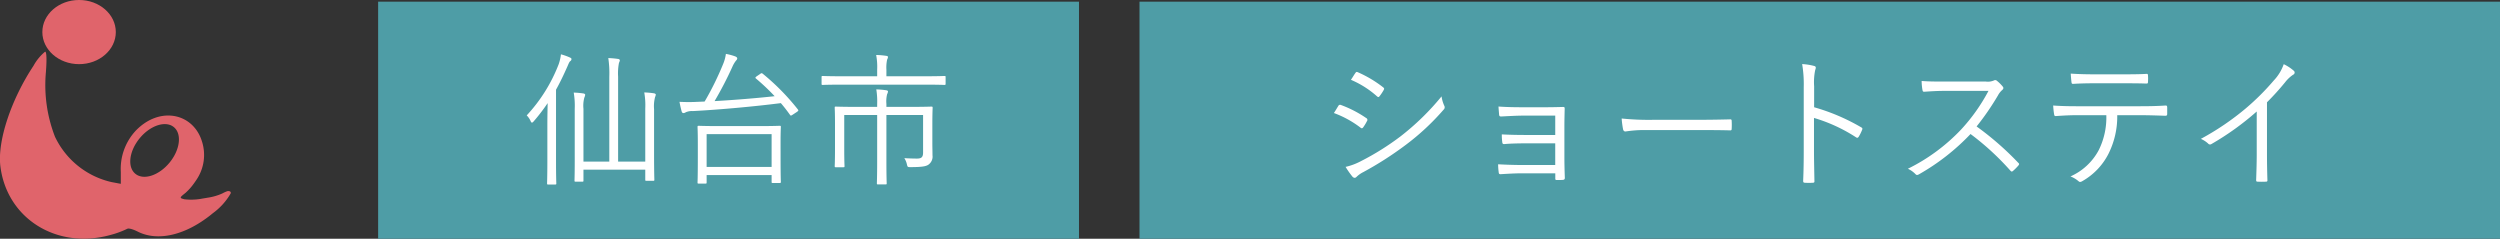<svg xmlns="http://www.w3.org/2000/svg" width="190.446" height="18.188" viewBox="0 0 190.446 18.188"><rect x="0" y="0" width="190.446" height="18.188" fill="#333333" stroke="none"/><g transform="translate(-163.195 -1503.343)"><g transform="translate(0 -100.707)"><g transform="translate(0 -28.395)"><rect width="53.391" height="18.059" transform="translate(192 1632.573)" fill="#4e9da6"/><path d="M9.35-.957H7.282V-7.425a4.14,4.14,0,0,1,.066-1.056.638.638,0,0,0,.066-.187c0-.055-.055-.1-.132-.11a6.759,6.759,0,0,0-.748-.066,7.808,7.808,0,0,1,.077,1.43V-.957H4.642V-4.972a2.409,2.409,0,0,1,.066-.858.693.693,0,0,0,.066-.22c0-.044-.055-.088-.143-.1A6.331,6.331,0,0,0,3.9-6.215a5.9,5.9,0,0,1,.077,1.243V-1.43C3.982-.154,3.96.429,3.96.484c0,.077.011.088.088.088h.506c.077,0,.088-.011.088-.088V-.341H9.35V.418c0,.077.011.088.088.088h.517c.077,0,.088-.011.088-.088,0-.055-.022-.627-.022-1.9V-4.95a2.718,2.718,0,0,1,.077-.924.7.7,0,0,0,.055-.187c0-.044-.066-.088-.143-.1a6.31,6.31,0,0,0-.737-.066A5.479,5.479,0,0,1,9.35-4.994ZM1.892-1C1.892.154,1.87.649,1.87.7c0,.077.011.088.088.088h.528c.077,0,.088-.011.088-.088,0-.055-.022-.55-.022-1.7V-6.435c.319-.572.594-1.155.858-1.749.11-.253.154-.374.231-.429a.19.19,0,0,0,.088-.154c0-.055-.044-.088-.121-.121a4.46,4.46,0,0,0-.682-.242,3.469,3.469,0,0,1-.165.737A12.121,12.121,0,0,1,.319-4.477a1.373,1.373,0,0,1,.3.44c.033.077.066.11.1.11s.077-.033.143-.11A14.361,14.361,0,0,0,1.914-5.412c-.011.55-.022,1.188-.022,1.628ZM19.657-2.442c0-.8.022-1.1.022-1.155,0-.077-.011-.088-.1-.088-.055,0-.429.022-1.507.022H14.938c-1.078,0-1.452-.022-1.518-.022s-.088.011-.088.088.022.352.022,1.3v.957c0,1.65-.022,1.914-.022,1.969,0,.077.011.088.088.088h.517c.077,0,.088-.011.088-.088V.066h4.95V.583c0,.077.011.088.077.088h.528c.088,0,.1-.011.1-.088,0-.055-.022-.33-.022-1.958ZM18.975-.55h-4.95v-2.5h4.95ZM17.842-7.458c-.121.088-.121.121-.055.176A16,16,0,0,1,19.206-5.94c-1.3.143-3.014.286-4.576.374a27.512,27.512,0,0,0,1.353-2.607,2.134,2.134,0,0,1,.286-.484.246.246,0,0,0,.088-.165c0-.055-.055-.11-.165-.154a4.506,4.506,0,0,0-.7-.187,3.039,3.039,0,0,1-.2.748,22.594,22.594,0,0,1-1.419,2.882L13.09-5.5c-.319.011-.682.011-1.133-.011.044.242.11.539.165.726.022.077.066.132.132.132a.348.348,0,0,0,.187-.066,1.221,1.221,0,0,1,.539-.088c1.958-.1,4.631-.341,6.7-.605q.379.445.693.891c.055.077.077.077.209-.011l.319-.209c.121-.088.132-.11.077-.187a17.5,17.5,0,0,0-2.684-2.728c-.077-.055-.11-.044-.209.033ZM27.72-5.126v-.22a2.241,2.241,0,0,1,.055-.748.571.571,0,0,0,.066-.209c0-.044-.055-.077-.132-.088a5.725,5.725,0,0,0-.759-.066,5.679,5.679,0,0,1,.066,1.122v.209H25.432c-1.122,0-1.507-.022-1.573-.022s-.077.011-.077.088.022.352.022,1.166v1.969c0,.979-.022,1.254-.022,1.309,0,.077.011.088.077.088h.583c.077,0,.088-.011.088-.088,0-.055-.022-.374-.022-1.32V-4.51h2.508V-.935c0,1.1-.022,1.573-.022,1.628,0,.077.011.088.088.088h.572c.077,0,.088-.011.088-.088,0-.055-.022-.528-.022-1.628V-4.51h2.794v2.86c0,.363-.132.462-.473.462-.264,0-.6-.011-.957-.033a1.394,1.394,0,0,1,.2.484c.044.187.055.2.264.2,1,0,1.265-.077,1.441-.242a.747.747,0,0,0,.242-.66c0-.275-.011-.605-.011-.935V-3.817c0-.836.022-1.177.022-1.243s-.011-.088-.088-.088c-.055,0-.451.022-1.573.022Zm4.51-2.266c0-.077-.011-.088-.088-.088s-.407.022-1.452.022H27.72v-.5a2.854,2.854,0,0,1,.055-.77.514.514,0,0,0,.066-.209c0-.033-.055-.066-.132-.077a5.732,5.732,0,0,0-.77-.066,4.779,4.779,0,0,1,.077,1.122v.5H24.321c-1.045,0-1.4-.022-1.452-.022-.077,0-.088.011-.088.088v.506c0,.077.011.088.088.088.055,0,.407-.022,1.452-.022H30.69c1.045,0,1.386.022,1.452.022s.088-.011.088-.088Z" transform="translate(203 1645.713)" fill="#fff"/><rect width="103.641" height="18.059" transform="translate(250 1632.573)" fill="#4e9da6"/><g transform="translate(163.195 1632.444)"><ellipse cx="2.798" cy="2.444" rx="2.798" ry="2.444" transform="translate(3.226 0)" fill="#e0646b"/><path d="M124.94,330.28a4.213,4.213,0,0,1-1.137.327c-.115.021-.233.041-.35.059a4.518,4.518,0,0,1-1.406.06c-.386-.1-.386-.116.077-.482a4.255,4.255,0,0,0,.669-.756c.058-.08.114-.161.167-.241a3.369,3.369,0,0,0,.426-2.923,3.224,3.224,0,0,0-.127-.344c-.812-1.866-3.174-2.27-4.9-.5a4.267,4.267,0,0,0-1.157,3.163v.906l-.714-.135a6.317,6.317,0,0,1-4.3-3.452,10.872,10.872,0,0,1-.694-4.9c.077-.964.058-1.582-.058-1.582a3.712,3.712,0,0,0-.887,1.08c-1.7,2.565-2.739,5.69-2.527,7.6.463,3.992,4.243,6.4,8.332,5.3a6.99,6.99,0,0,0,1.331-.482c.108-.066.424.019.81.212,1.516.767,3.61.28,5.565-1.278l.158-.129a4.838,4.838,0,0,0,1.352-1.5c.061-.184-.184-.215-.312-.152A2.246,2.246,0,0,0,124.94,330.28Zm-4.033-2.337c-.812.98-1.976,1.355-2.6.838s-.472-1.731.339-2.711,1.976-1.355,2.6-.838S121.718,326.964,120.906,327.944Z" transform="translate(-107.999 -315.544)" fill="#e0646b"/></g></g><path d="M1.375-4.983A7.71,7.71,0,0,1,3.4-3.872c.088.077.143.066.209-.022a3.376,3.376,0,0,0,.286-.473A.151.151,0,0,0,3.839-4.6,8.7,8.7,0,0,0,1.9-5.6a.146.146,0,0,0-.187.077C1.639-5.412,1.518-5.192,1.375-4.983Zm1.3-2.53A7.215,7.215,0,0,1,4.642-6.27c.088.077.132.1.2.022a3.558,3.558,0,0,0,.319-.473c.055-.1.066-.143-.033-.22A8.908,8.908,0,0,0,3.212-8.085c-.1-.044-.132-.044-.2.055C2.9-7.876,2.783-7.667,2.673-7.513ZM2.266-.88a6.92,6.92,0,0,0,.517.737c.1.11.209.132.308.033a2.05,2.05,0,0,1,.528-.374A25.884,25.884,0,0,0,6.831-2.541a18.4,18.4,0,0,0,2.9-2.695.24.24,0,0,0,.055-.3,2.561,2.561,0,0,1-.209-.715A19.158,19.158,0,0,1,6.446-3.2,20.019,20.019,0,0,1,3.421-1.309,4.675,4.675,0,0,1,2.266-.88ZM18.238-3.311h-2.3c-.517,0-1.144-.011-1.771-.044a4.221,4.221,0,0,0,.033.572c.011.143.055.176.176.165.484-.044,1.144-.055,1.573-.055h2.288v1.65H15.686c-.539,0-1.2-.022-1.8-.055a4.714,4.714,0,0,0,.044.6c.011.132.044.154.154.154.55-.033,1.122-.066,1.584-.066h2.574V0c0,.1.022.121.132.121.132,0,.33,0,.44-.011s.154-.044.154-.165c-.022-.55-.033-1.133-.033-1.551V-3.938c0-.44.011-.9.022-1.364,0-.11-.011-.143-.132-.143-.407.011-.869.022-1.3.022H15.752c-.605,0-1.232-.011-1.837-.055.011.22.033.429.044.594.011.143.055.165.165.165.44-.022,1.166-.066,1.639-.066h2.475Zm10.9-.374c.737,0,1.551,0,2.376.022.132.011.165-.011.165-.132a4.961,4.961,0,0,0,0-.572c0-.121-.033-.143-.165-.132-.836.022-1.65.033-2.409.033H25.729a20.091,20.091,0,0,1-2.431-.1,6.5,6.5,0,0,0,.11.836c.033.11.088.154.187.154a9,9,0,0,1,1.485-.11Zm8.822-3.333a4.593,4.593,0,0,1,.077-1.221c.055-.165.1-.286-.077-.33a4.54,4.54,0,0,0-.913-.143,9.305,9.305,0,0,1,.121,1.76v4.895c0,.671-.011,1.529-.044,2.233,0,.121.033.154.154.154a4.772,4.772,0,0,0,.561,0c.121,0,.154-.033.143-.143-.011-.715-.033-1.573-.033-2.244V-4.609a12.2,12.2,0,0,1,3.2,1.474c.1.066.143.044.209-.044a3.52,3.52,0,0,0,.264-.539c.033-.077.011-.132-.077-.176a15.514,15.514,0,0,0-3.586-1.529Zm9.889-.363c-.682,0-1.166,0-1.7-.044a4.26,4.26,0,0,0,.066.7c.022.088.033.121.132.121.5-.033.968-.066,1.584-.066h3.311a13.828,13.828,0,0,1-2.09,2.948A14.222,14.222,0,0,1,45.1-.737a1.882,1.882,0,0,1,.572.4c.088.1.154.088.275.022a16.818,16.818,0,0,0,3.927-3.069A20.1,20.1,0,0,1,52.91-.594c.077.088.121.088.2.022a4.485,4.485,0,0,0,.4-.4c.088-.11.088-.143-.011-.231A22.53,22.53,0,0,0,50.336-3.96a19.983,19.983,0,0,0,1.628-2.365,1.453,1.453,0,0,1,.319-.407c.1-.088.121-.165.055-.253a2.913,2.913,0,0,0-.451-.451.188.188,0,0,0-.22-.033,1.15,1.15,0,0,1-.627.088ZM62.744-4.818c.7,0,1.331.022,1.969.044.1,0,.143-.033.143-.143v-.462c0-.132-.022-.176-.121-.176-.682.044-1.243.055-2,.055H57.97c-.616,0-1.166-.011-1.8-.055a5.963,5.963,0,0,0,.066.638c.022.132.033.176.154.165.462-.033,1.034-.066,1.584-.066h2.244a5.588,5.588,0,0,1-.572,2.651A4.5,4.5,0,0,1,57.486-.154,2.12,2.12,0,0,1,58.1.209c.1.1.2.055.341-.033A4.977,4.977,0,0,0,60.39-1.892a6.321,6.321,0,0,0,.66-2.926ZM61.413-7.249c.572,0,1.254,0,1.848.022.11,0,.132-.022.132-.154a2.936,2.936,0,0,0,0-.44c0-.11-.022-.154-.121-.143-.583.033-1.276.033-1.859.033H59.279c-.495,0-1.122-.011-1.771-.055.011.209.033.462.055.638.011.11.033.154.143.143.539-.033,1.089-.044,1.573-.044ZM72.457-5.8a19.9,19.9,0,0,0,1.375-1.518,2.655,2.655,0,0,1,.616-.583.177.177,0,0,0,.044-.308,3.356,3.356,0,0,0-.759-.495,3.434,3.434,0,0,1-.759,1.243A18.51,18.51,0,0,1,70.84-5.335a20.277,20.277,0,0,1-3.421,2.321,1.968,1.968,0,0,1,.55.352.189.189,0,0,0,.253.044A20.966,20.966,0,0,0,71.676-5.1v3.256c0,.638-.022,1.3-.044,1.958,0,.1.022.132.11.132a6.171,6.171,0,0,0,.638,0c.088,0,.121-.033.11-.132-.022-.7-.033-1.331-.033-1.991Z" transform="translate(263.433 1617.643)" fill="#fff"/></g></g></svg>